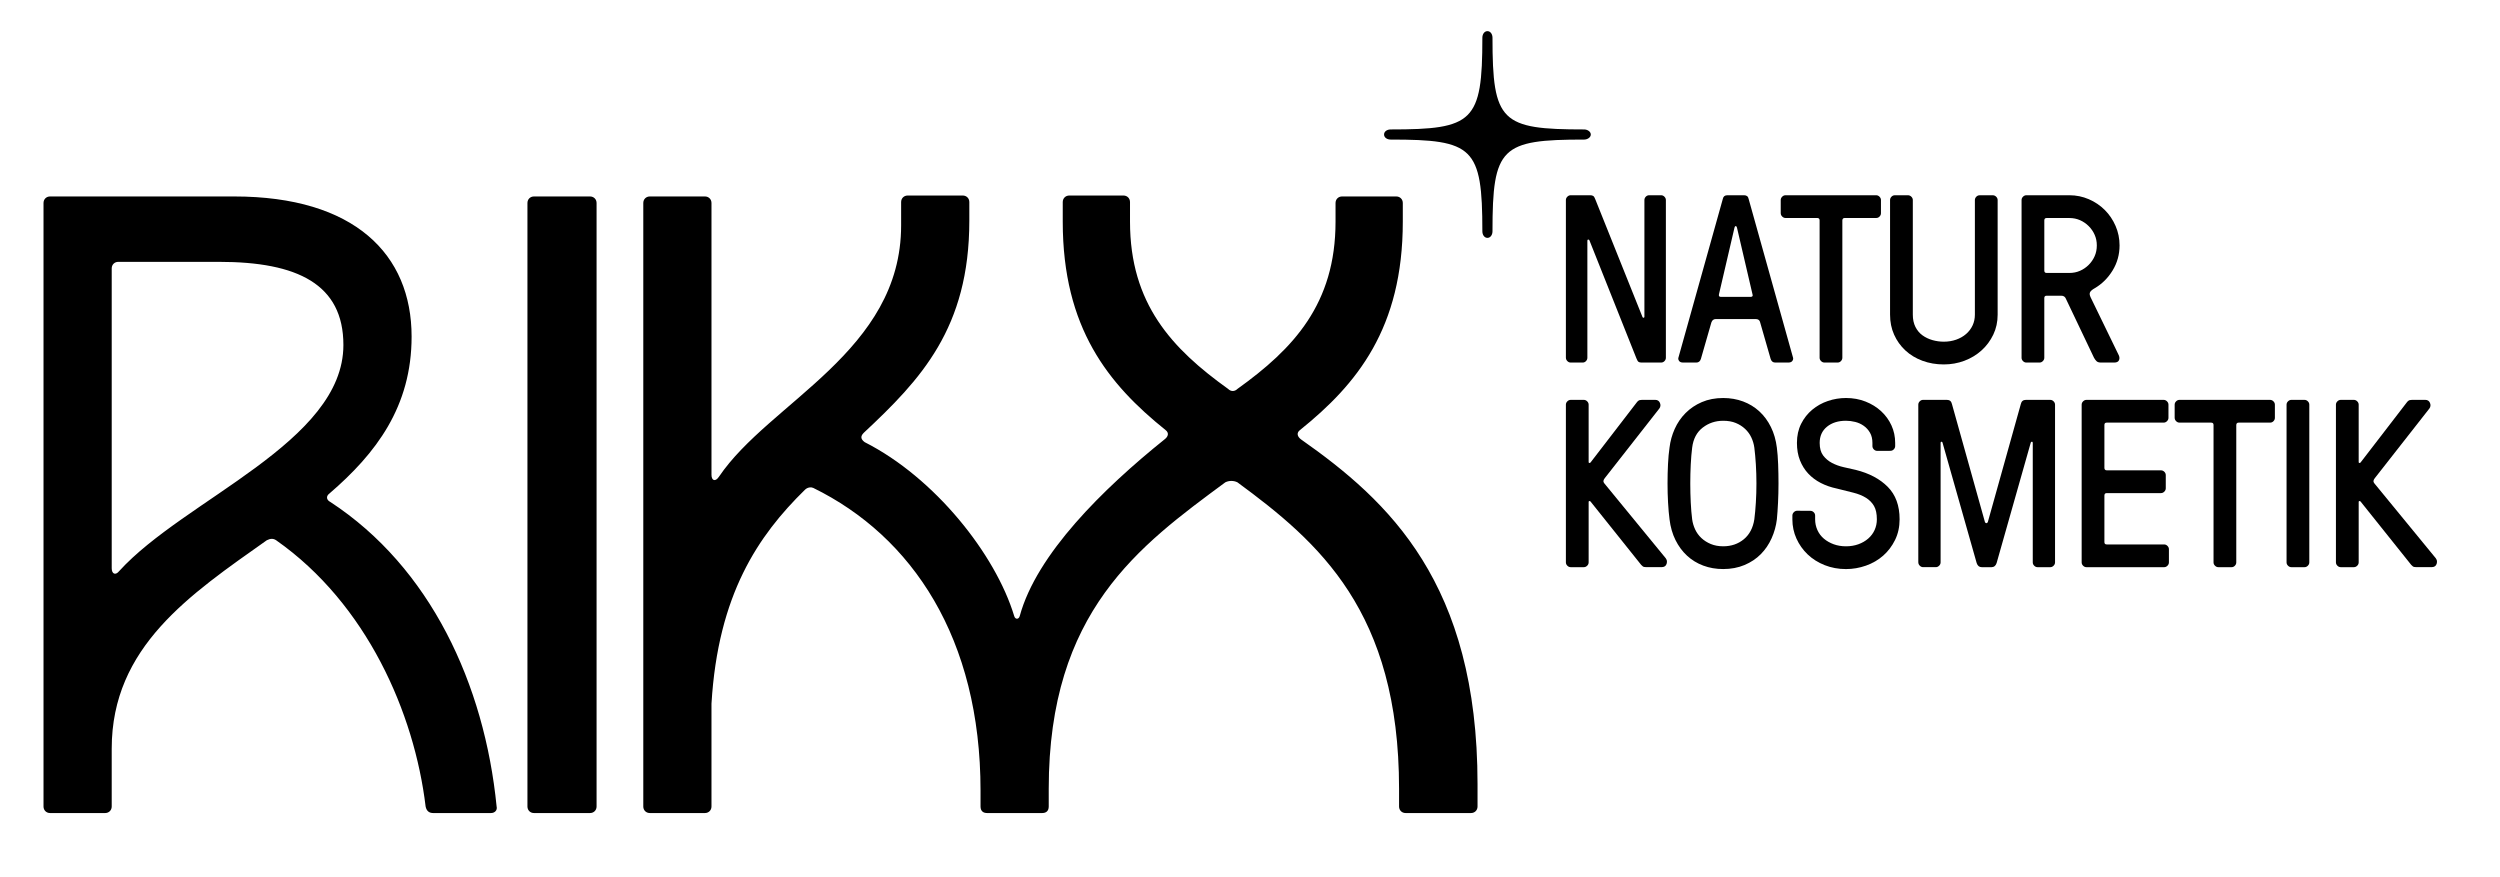 <svg xmlns="http://www.w3.org/2000/svg" id="Layer_1" data-name="Layer 1" viewBox="0 0 2676.03 938.92"><defs><style>      .cls-1 {        stroke-width: 0px;      }    </style></defs><g><path class="cls-1" d="m1676.15,382.96v-168.85c0-1.33.51-2.52,1.55-3.56,1.03-1.04,2.21-1.56,3.53-1.56h21.08c1.32,0,2.38.27,3.16.81.78.54,1.51,1.73,2.17,3.56l50.56,126.14c.33.5.75.71,1.25.62.5-.08.75-.46.75-1.12v-124.89c0-1.33.49-2.52,1.48-3.56.99-1.04,2.18-1.56,3.58-1.56h12.85c1.32,0,2.49.52,3.52,1.56,1.03,1.04,1.55,2.23,1.55,3.56v168.85c0,1.33-.5,2.52-1.49,3.56-.99,1.04-2.19,1.56-3.59,1.56h-21.08c-1.32,0-2.36-.25-3.1-.75s-1.49-1.71-2.23-3.62l-50.43-126.64c-.33-.5-.77-.71-1.31-.62-.54.08-.81.5-.81,1.25v125.26c0,1.33-.5,2.52-1.48,3.56-.99,1.04-2.14,1.56-3.46,1.56h-12.97c-1.32,0-2.49-.52-3.52-1.56-1.03-1.04-1.54-2.23-1.54-3.56Z"></path><path class="cls-1" d="m1796.56,382.96l47.58-170.1c.5-2.58,2.12-3.87,4.87-3.87h17.86c2.75,0,4.37,1.29,4.87,3.87l47.58,170.1c.08.33.12.67.12,1,0,.75-.29,1.54-.88,2.37-.83,1.17-2.29,1.75-4.37,1.75h-13.99c-2.42,0-4.04-1.29-4.87-3.87l-11.24-39.09c-.5-2.41-2.12-3.62-4.87-3.62h-42.46c-2.42,0-4.04,1.21-4.87,3.62l-11.24,39.09c-.83,2.58-2.46,3.87-4.87,3.87h-14.11c-2.08,0-3.54-.58-4.37-1.75-.58-.83-.87-1.62-.87-2.37,0-.33.04-.67.12-1Zm43.46-68.06c-.08.42-.12.79-.12,1.12,0,1.17.75,1.75,2.25,1.75h31.72c1.5,0,2.25-.58,2.25-1.75,0-.33-.08-.71-.25-1.12l-16.61-71.31c-.33-1-.67-1.5-1-1.5h-.5c-.5,0-.88.5-1.12,1.5l-16.61,71.31Z"></path><path class="cls-1" d="m1906.11,228.22v-14.11c0-1.33.52-2.52,1.56-3.56,1.04-1.04,2.22-1.56,3.56-1.56h97.05c1.33,0,2.52.52,3.56,1.56,1.04,1.04,1.56,2.23,1.56,3.56v14.11c0,1.33-.5,2.52-1.49,3.56-1,1.04-2.2,1.56-3.61,1.56h-33.62c-1.66,0-2.53.83-2.61,2.5v147.12c0,1.33-.5,2.52-1.51,3.56-1,1.04-2.18,1.56-3.51,1.56h-14.18c-1.34,0-2.53-.52-3.58-1.56-1.05-1.04-1.57-2.23-1.57-3.56v-147.12c0-1.66-.87-2.5-2.62-2.5h-33.87c-1.33,0-2.51-.52-3.55-1.56-1.04-1.04-1.56-2.23-1.56-3.56Z"></path><path class="cls-1" d="m2023.14,336.88v-122.76c0-1.33.5-2.52,1.51-3.56,1-1.04,2.22-1.56,3.64-1.56h14.06c1.34,0,2.53.52,3.58,1.56s1.57,2.22,1.57,3.56v122.67c0,5.08.93,9.46,2.8,13.17,1.87,3.7,4.38,6.7,7.54,8.98s6.73,3.99,10.72,5.12c3.99,1.12,8.02,1.68,12.09,1.68,4.74,0,9.16-.73,13.28-2.18,4.11-1.46,7.67-3.49,10.66-6.11,2.99-2.62,5.3-5.68,6.92-9.17,1.62-3.49,2.43-7.32,2.43-11.48v-122.67c0-1.33.5-2.52,1.51-3.56,1-1.04,2.22-1.56,3.64-1.56h14.06c1.34,0,2.53.52,3.58,1.56,1.05,1.04,1.57,2.23,1.57,3.56v122.76c0,7.66-1.54,14.74-4.63,21.23s-7.27,12.14-12.56,16.92c-5.29,4.79-11.42,8.49-18.38,11.12-6.96,2.62-14.32,3.93-22.07,3.93-8.17,0-15.8-1.31-22.88-3.93-7.08-2.62-13.19-6.33-18.32-11.12-5.13-4.79-9.13-10.41-12-16.86-2.88-6.45-4.31-13.55-4.31-21.29Z"></path><path class="cls-1" d="m2163.91,382.96v-168.85c0-1.33.52-2.52,1.56-3.56s2.23-1.56,3.56-1.56h46.08c7.33,0,14.26,1.42,20.79,4.25,6.54,2.83,12.24,6.68,17.11,11.55,4.87,4.87,8.72,10.57,11.55,17.11,2.83,6.54,4.25,13.47,4.25,20.79,0,9.74-2.48,18.67-7.43,26.79-4.96,8.12-11.35,14.47-19.17,19.05-2.42,1.33-4.04,2.69-4.87,4.06-.83,1.37-.67,3.27.5,5.68l30.22,62.19c.83,1.92.85,3.66.06,5.25-.79,1.58-2.43,2.37-4.93,2.37h-14.36c-2.08,0-3.62-.48-4.62-1.44-1-.96-1.92-2.19-2.75-3.68l-30.22-63.44c-.33-.83-.9-1.54-1.69-2.12-.79-.58-1.85-.87-3.19-.87h-15.61c-1.67,0-2.5.83-2.5,2.5v63.94c0,1.33-.52,2.52-1.56,3.56s-2.23,1.56-3.56,1.56h-14.11c-1.33,0-2.52-.52-3.56-1.56-1.04-1.04-1.56-2.23-1.56-3.56Zm24.35-93.29c0,1.67.83,2.5,2.5,2.5h24.35c4.08,0,7.87-.77,11.37-2.31,3.5-1.54,6.6-3.66,9.3-6.37,2.71-2.7,4.83-5.81,6.37-9.3,1.54-3.5,2.31-7.33,2.31-11.49s-.77-7.87-2.31-11.36c-1.54-3.5-3.66-6.6-6.37-9.3-2.71-2.7-5.81-4.83-9.3-6.37-3.5-1.54-7.29-2.31-11.37-2.31h-24.35c-1.67,0-2.5.83-2.5,2.5v53.83Z"></path></g><g><path class="cls-1" d="m1676.15,602v-168.85c0-1.33.52-2.52,1.56-3.56s2.23-1.56,3.56-1.56h14.11c1.33,0,2.52.52,3.56,1.56,1.04,1.04,1.56,2.23,1.56,3.56v61.44c0,.67.25,1,.75,1s.92-.17,1.25-.5l49.58-64.44c.33-.5.89-1.06,1.69-1.69.79-.62,2.1-.94,3.93-.94h14.11c2.41,0,4.08,1.08,5,3.25.92,2.17.71,4.16-.62,5.99l-58.32,74.43c-.83,1-1.33,1.98-1.5,2.93-.17.96.25,2.02,1.25,3.18l65.44,79.8c.83,1.08,1.25,2.29,1.25,3.62,0,.75-.12,1.54-.38,2.37-.75,2.33-2.58,3.5-5.5,3.5h-16.11c-1.92,0-3.21-.29-3.87-.87-.67-.58-1.25-1.12-1.75-1.62l-54.2-67.81c-.33-.33-.75-.5-1.25-.5s-.75.33-.75,1v64.69c0,1.33-.52,2.52-1.56,3.56s-2.23,1.56-3.56,1.56h-14.11c-1.33,0-2.52-.52-3.56-1.56-1.04-1.04-1.56-2.23-1.56-3.56Z"></path><path class="cls-1" d="m1785.51,538.12c-.38-6.75-.56-13.66-.56-20.73s.17-13.93.5-20.59c.33-6.66.87-12.52,1.62-17.6.83-6.99,2.69-13.68,5.56-20.09,2.87-6.41,6.74-12.06,11.62-16.97,4.87-4.91,10.68-8.82,17.42-11.73,6.74-2.91,14.36-4.37,22.85-4.37,7.64,0,14.75,1.23,21.31,3.68,6.56,2.45,12.36,5.99,17.38,10.61,5.03,4.62,9.16,10.21,12.4,16.79,3.24,6.57,5.36,13.94,6.36,22.09.66,5.08,1.12,10.98,1.37,17.72.25,6.74.38,13.6.38,20.59s-.17,13.86-.5,20.61c-.33,6.75-.75,12.67-1.24,17.75-.83,7-2.7,13.75-5.61,20.25-2.91,6.5-6.77,12.19-11.59,17.06-4.82,4.87-10.63,8.75-17.45,11.62-6.81,2.87-14.42,4.31-22.81,4.31-7.66,0-14.78-1.23-21.36-3.69-6.58-2.46-12.36-6-17.36-10.63-5-4.62-9.12-10.21-12.36-16.75s-5.37-13.94-6.37-22.19c-.67-5.08-1.19-11-1.56-17.75Zm24.29-41.07c-.33,6.65-.5,13.48-.5,20.46s.17,13.81.5,20.46c.33,6.65.83,12.6,1.5,17.84.5,3.74,1.56,7.36,3.18,10.86,1.62,3.49,3.85,6.57,6.68,9.23,2.83,2.66,6.2,4.8,10.12,6.43,3.91,1.62,8.32,2.43,13.24,2.43,8.66,0,16.03-2.52,22.11-7.55,6.08-5.03,9.82-12.17,11.24-21.4.67-5.24,1.21-11.19,1.62-17.84.42-6.65.62-13.48.62-20.46s-.21-13.81-.62-20.46c-.42-6.65-.96-12.6-1.62-17.84-.5-3.74-1.56-7.36-3.18-10.85-1.62-3.49-3.85-6.57-6.68-9.23-2.83-2.66-6.16-4.78-9.99-6.36-3.83-1.58-8.33-2.37-13.49-2.37-8.33,0-15.65,2.46-21.98,7.36-6.33,4.91-10.08,12.06-11.24,21.46-.67,5.24-1.17,11.19-1.5,17.84Z"></path><path class="cls-1" d="m1918.59,555.84v-4c0-1.33.51-2.52,1.55-3.57,1.03-1.04,2.2-1.56,3.52-1.56l14.22.09c1.32,0,2.49.5,3.52,1.5s1.54,2.2,1.54,3.61v3.98c0,4.07.81,7.9,2.44,11.51,1.63,3.61,3.94,6.68,6.95,9.21,3,2.53,6.51,4.52,10.51,5.98,4,1.45,8.38,2.18,13.14,2.18s9.15-.73,13.2-2.18c4.04-1.45,7.57-3.49,10.57-6.1,3-2.61,5.3-5.69,6.88-9.21,1.58-3.53,2.38-7.33,2.38-11.4,0-5.98-1.01-10.73-3.04-14.26s-4.9-6.45-8.62-8.78c-3.72-2.32-8.23-4.15-13.53-5.48-5.3-1.32-11.18-2.8-17.65-4.41-6.33-1.33-12.07-3.33-17.23-6-5.16-2.67-9.62-6-13.36-10-3.75-4-6.7-8.73-8.87-14.18-2.17-5.46-3.25-11.68-3.25-18.68,0-7.66,1.49-14.46,4.48-20.41,2.99-5.95,6.95-10.98,11.88-15.1,4.94-4.12,10.54-7.24,16.8-9.36,6.26-2.12,12.71-3.19,19.35-3.19,7.52,0,14.5,1.27,20.93,3.81,6.43,2.54,12.01,5.99,16.73,10.36,4.72,4.37,8.4,9.44,11.03,15.23,2.63,5.78,3.95,12,3.95,18.66v3.37c0,1.33-.5,2.52-1.51,3.56-1,1.04-2.22,1.56-3.64,1.56l-14.18.03c-1.34,0-2.51-.52-3.51-1.56-1-1.04-1.51-2.23-1.51-3.56v-3.37c0-4.25-.86-7.87-2.57-10.87-1.71-3-3.94-5.47-6.7-7.43-2.75-1.96-5.8-3.35-9.14-4.18-3.34-.83-6.63-1.25-9.89-1.25-8.34,0-15.12,2.13-20.34,6.38-5.22,4.25-7.82,10.04-7.82,17.37,0,5.67,1.24,10.15,3.73,13.44,2.49,3.29,5.63,5.94,9.42,7.94,3.79,2,7.95,3.51,12.46,4.53,4.51,1.02,8.84,1.99,12.98,2.93,14.37,3.58,25.79,9.62,34.26,18.14,8.46,8.52,12.7,20.09,12.7,34.72,0,8.18-1.62,15.56-4.86,22.15-3.24,6.59-7.49,12.2-12.76,16.83-5.27,4.63-11.39,8.17-18.36,10.64-6.97,2.46-14.11,3.69-21.41,3.69-8.13,0-15.73-1.4-22.78-4.19-7.05-2.79-13.13-6.63-18.24-11.5-5.1-4.88-9.11-10.53-12.01-16.95s-4.36-13.3-4.36-20.64Z"></path><path class="cls-1" d="m2053.37,602v-168.85c0-1.33.51-2.52,1.54-3.56,1.02-1.04,2.19-1.56,3.51-1.56h25.7c2.87,0,4.63,1.51,5.29,4.53l35.34,126.39c.41.73.92,1.09,1.53,1.09s1.12-.42,1.53-1.25l35.34-126.39c.67-2.91,2.46-4.37,5.37-4.37h26.11c1.33,0,2.52.52,3.56,1.56,1.04,1.04,1.56,2.23,1.56,3.56v168.85c0,1.33-.52,2.52-1.56,3.56s-2.23,1.56-3.56,1.56h-13.61c-1.33,0-2.52-.52-3.56-1.56-1.04-1.04-1.56-2.23-1.56-3.56v-127.91c0-.83-.3-1.25-.91-1.25s-1,.25-1.17.75l-36.62,129.12c-.99,2.94-2.77,4.4-5.33,4.4h-10.67c-2.56,0-4.34-1.46-5.33-4.38l-36.62-129.13c-.17-.5-.54-.75-1.12-.75s-.87.42-.87,1.25v127.88c0,1.33-.52,2.52-1.56,3.56s-2.23,1.56-3.56,1.56h-13.61c-1.33,0-2.52-.52-3.56-1.56-1.04-1.04-1.56-2.23-1.56-3.56Z"></path><path class="cls-1" d="m2228.23,602v-168.85c0-1.33.52-2.52,1.56-3.56s2.23-1.56,3.56-1.56h82.68c1.33,0,2.52.52,3.56,1.56,1.04,1.04,1.56,2.23,1.56,3.56v14.11c0,1.33-.52,2.52-1.56,3.56s-2.23,1.56-3.56,1.56h-60.95c-1.67,0-2.5.83-2.5,2.49v45.97c0,1.66.83,2.54,2.5,2.62h58.07c1.33,0,2.52.5,3.56,1.51,1.04,1,1.56,2.22,1.56,3.64v14.06c0,1.34-.52,2.53-1.56,3.58-1.04,1.05-2.23,1.57-3.56,1.57h-58.07c-1.67,0-2.5.87-2.5,2.62v49.83c0,1.67.83,2.5,2.5,2.5h61.44c1.33,0,2.52.52,3.56,1.56,1.04,1.04,1.56,2.23,1.56,3.56v14.11c0,1.33-.52,2.52-1.56,3.56s-2.23,1.56-3.56,1.56h-83.17c-1.33,0-2.52-.52-3.56-1.56-1.04-1.04-1.56-2.23-1.56-3.56Z"></path><path class="cls-1" d="m2327.78,447.26v-14.11c0-1.33.52-2.52,1.56-3.56,1.04-1.04,2.22-1.56,3.56-1.56h97.05c1.33,0,2.52.52,3.56,1.56,1.04,1.04,1.56,2.23,1.56,3.56v14.11c0,1.33-.5,2.52-1.49,3.56-1,1.04-2.2,1.56-3.61,1.56h-33.62c-1.66,0-2.53.83-2.61,2.5v147.12c0,1.33-.5,2.52-1.51,3.56-1,1.04-2.18,1.56-3.51,1.56h-14.18c-1.34,0-2.53-.52-3.58-1.56-1.05-1.04-1.57-2.23-1.57-3.56v-147.12c0-1.66-.87-2.5-2.62-2.5h-33.87c-1.33,0-2.51-.52-3.55-1.56-1.04-1.04-1.56-2.23-1.56-3.56Z"></path><path class="cls-1" d="m2447.56,602v-168.85c0-1.33.52-2.52,1.56-3.56s2.23-1.56,3.56-1.56h14.11c1.33,0,2.52.52,3.56,1.56,1.04,1.04,1.56,2.23,1.56,3.56v168.85c0,1.33-.52,2.52-1.56,3.56s-2.23,1.56-3.56,1.56h-14.11c-1.33,0-2.52-.52-3.56-1.56-1.04-1.04-1.56-2.23-1.56-3.56Z"></path><path class="cls-1" d="m2500.41,602v-168.85c0-1.33.52-2.52,1.56-3.56s2.23-1.56,3.56-1.56h14.11c1.33,0,2.52.52,3.56,1.56,1.04,1.04,1.56,2.23,1.56,3.56v61.44c0,.67.25,1,.75,1s.92-.17,1.25-.5l49.58-64.44c.33-.5.89-1.06,1.69-1.69.79-.62,2.1-.94,3.93-.94h14.11c2.41,0,4.08,1.08,5,3.25.92,2.17.71,4.16-.62,5.99l-58.32,74.43c-.83,1-1.33,1.98-1.5,2.93-.17.96.25,2.02,1.25,3.18l65.44,79.8c.83,1.08,1.25,2.29,1.25,3.62,0,.75-.12,1.54-.38,2.37-.75,2.33-2.58,3.5-5.5,3.5h-16.11c-1.92,0-3.21-.29-3.87-.87-.67-.58-1.25-1.12-1.75-1.62l-54.2-67.81c-.33-.33-.75-.5-1.25-.5s-.75.33-.75,1v64.69c0,1.33-.52,2.52-1.56,3.56s-2.23,1.56-3.56,1.56h-14.11c-1.33,0-2.52-.52-3.56-1.56-1.04-1.04-1.56-2.23-1.56-3.56Z"></path></g><path class="cls-1" d="m1702.81,143.98c0,3.25-3.8,5.42-7.05,5.42-88.96,0-98.18,8.14-98.18,98.18,0,3.8-2.17,7.05-5.42,7.05s-5.42-3.25-5.42-7.05c0-90.05-9.76-98.18-98.18-98.18-3.8,0-7.05-2.17-7.05-5.42s3.25-5.42,7.05-5.42c88.42,0,98.18-8.14,98.18-98.18,0-3.8,2.17-7.05,5.42-7.05s5.42,3.25,5.42,7.05c0,90.05,9.22,98.18,98.18,98.18,3.25,0,7.05,2.17,7.05,5.42Z"></path><path class="cls-1" d="m688.58,863.29c0,4,3,7,7,7h59c4,0,7-3,7-7v-110c7-117,50-180,100-229,3-3,7-3,9-2,106,52,179,161,179,324v17c0,5,3,7,7,7h59c4,0,7-2,7-7v-19c0-190,97-260,189-328,4-2,9-2,13,0,87,64,173,138,173,328v19c0,4,3,7,7,7h70c4,0,7-3,7-7v-24c0-215-95-303-189-369-4-3-5-7-1-10,61-49,110-109,110-223v-20c0-4-3-7-7-7h-58c-4,0-7,3-7,7v20c0,88-45,136-105,179-3,3-7,3-10,0-60-43-105-91-105-179v-21c0-4-3-7-7-7h-58c-4,0-7,3-7,7v21c0,114,49,174,110,223,4,3,3,7-1,10-66,53-137,123-155,189-1,4-5,4-6,0-20-66-85-148-160-186-4-3-5-6-1-10,61-57,113-112,113-227v-20c0-4-3-7-7-7h-59c-4,0-7,3-7,7v25c0,135-141,189-195,269-4,6-8,4-8-2V217.29c0-4-3-7-7-7h-59c-4,0-7,3-7,7v646Zm-124,0c0,4,3,7,7,7h60c4,0,7-3,7-7V217.29c0-4-3-7-7-7h-60c-4,0-7,3-7,7v646Zm-445-255v-321c0-4,3-7,7-7h108c84,0,133,24,133,89,0,104-170,165-240,242-4,5-8,3-8-3Zm0,193c0-109,84-165,166-223,4-2,7-2,10,0,97,68,148,185,160,285,1,5,4,7,8,7h62c4,0,7-3,6-7-13-131-71-256-178-326-4-2-5-6-1-9,50-43,88-93,88-168,0-88-61-150-190-150H53.58c-4,0-7,3-7,7v646c0,4,3,7,7,7h59c4,0,7-3,7-7v-62Z"></path></svg>